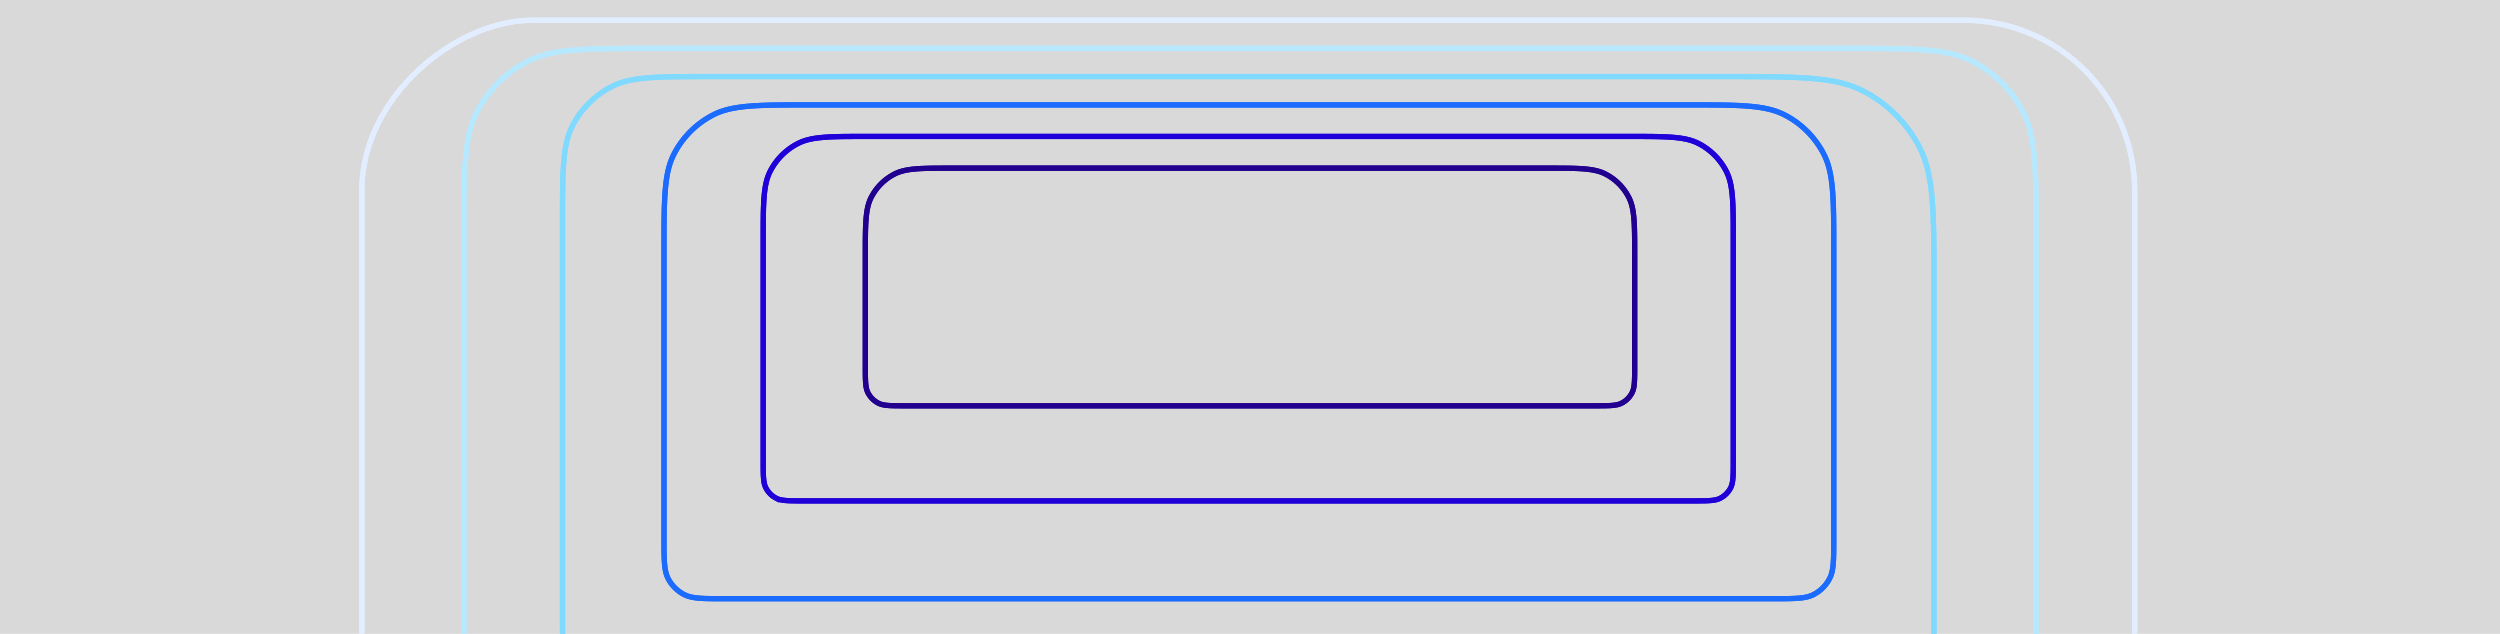 <svg width="710" height="180" fill="none" xmlns="http://www.w3.org/2000/svg"><g clip-path="url(#a)"><path fill="#424242" fill-opacity=".2" d="M0 0h710v180H0z"/><rect x="102.75" y="254.25" width="248.5" height="503.5" rx="48.399" transform="rotate(-90 102.75 254.25)" stroke="#E2EEFF" stroke-width="1.5"/><path d="M159.75 174.803V63.344c0-7.423.001-12.946.358-17.321.357-4.367 1.065-7.525 2.445-10.232a25.711 25.711 0 0 1 11.238-11.238c2.707-1.38 5.865-2.088 10.232-2.445 4.375-.357 9.898-.358 17.321-.358h288.164c10.6 0 18.504 0 24.771.513 6.258.51 10.817 1.528 14.737 3.526a37.058 37.058 0 0 1 16.195 16.195c1.998 3.92 3.015 8.479 3.526 14.737.512 6.267.513 14.171.513 24.77v93.312c0 4.248-.001 7.388-.204 9.872-.202 2.475-.601 4.233-1.363 5.727a14.366 14.366 0 0 1-6.281 6.281c-1.494.762-3.252 1.161-5.727 1.363-2.484.203-5.624.204-9.872.204H183.197c-4.248 0-7.388-.001-9.872-.204-2.475-.202-4.233-.601-5.727-1.363a14.366 14.366 0 0 1-6.281-6.281c-.762-1.494-1.161-3.252-1.363-5.727-.203-2.484-.204-5.624-.204-9.872z" stroke="#80D9FF" stroke-width="1.5"/><path d="M131.75 178.607V67.442c0-9.54.001-16.65.461-22.287.46-5.628 1.374-9.72 3.166-13.236a33.276 33.276 0 0 1 14.542-14.542c3.516-1.792 7.608-2.706 13.236-3.166 5.636-.46 12.747-.461 22.287-.461h339.116c9.54 0 16.651 0 22.287.461 5.628.46 9.72 1.374 13.236 3.166a33.276 33.276 0 0 1 14.542 14.542c1.792 3.516 2.706 7.608 3.166 13.236.46 5.636.461 12.747.461 22.287v111.165c0 8.482-.001 14.798-.41 19.804-.408 4.997-1.219 8.622-2.805 11.734a29.497 29.497 0 0 1-12.89 12.89c-3.112 1.586-6.737 2.397-11.734 2.805-5.006.409-11.322.41-19.804.41H179.393c-8.482 0-14.798-.001-19.804-.41-4.997-.408-8.622-1.219-11.734-2.805a29.497 29.497 0 0 1-12.89-12.89c-1.586-3.112-2.397-6.737-2.805-11.734-.409-5.006-.41-11.322-.41-19.804z" stroke="#B6E9FF" stroke-width="1.5"/><path d="M188.57 152.639V71.386c0-7.423.001-12.945.358-17.32.357-4.368 1.066-7.526 2.445-10.233a25.711 25.711 0 0 1 11.238-11.238c2.707-1.38 5.866-2.088 10.232-2.445 4.376-.357 9.898-.358 17.321-.358h249.031c7.423 0 12.945 0 17.321.358 4.367.357 7.525 1.066 10.232 2.445a25.711 25.711 0 0 1 11.238 11.238c1.379 2.707 2.088 5.865 2.445 10.232.357 4.376.358 9.898.358 17.321v81.253c0 3.188-.001 5.535-.152 7.388-.151 1.845-.447 3.136-1.003 4.226a10.593 10.593 0 0 1-4.629 4.629c-1.089.555-2.38.852-4.225 1.002-1.854.152-4.2.152-7.389.152H205.968c-3.189 0-5.535 0-7.389-.152-1.845-.15-3.135-.447-4.225-1.002a10.593 10.593 0 0 1-4.629-4.629c-.555-1.09-.852-2.381-1.003-4.226-.151-1.853-.152-4.2-.152-7.388z" stroke="#1B6BFF" stroke-width="1.5"/><path d="M216.75 130.902V68.246c0-5.306.001-9.24.255-12.355.254-3.106.756-5.33 1.724-7.229a18.15 18.15 0 0 1 7.933-7.933c1.899-.968 4.123-1.47 7.229-1.724 3.115-.254 7.049-.255 12.355-.255h216.508c5.306 0 9.24 0 12.355.255 3.106.254 5.33.756 7.229 1.724a18.15 18.15 0 0 1 7.933 7.933c.968 1.899 1.47 4.123 1.724 7.229.254 3.115.255 7.049.255 12.355v62.656c0 2.129-.001 3.682-.101 4.905-.099 1.214-.292 2.038-.641 2.724a6.809 6.809 0 0 1-2.977 2.977c-.686.349-1.51.542-2.724.641-1.223.1-2.776.101-4.905.101H228.098c-2.129 0-3.682-.001-4.905-.101-1.214-.099-2.038-.292-2.724-.641a6.809 6.809 0 0 1-2.977-2.977c-.349-.686-.542-1.51-.641-2.724-.1-1.223-.101-2.776-.101-4.905z" stroke="#2000D8" stroke-width="1.5"/><path d="M245.75 103.902V72.6c0-4.493.001-7.817.215-10.448.215-2.621.638-4.487 1.447-6.075a15.248 15.248 0 0 1 6.665-6.665c1.588-.809 3.454-1.232 6.075-1.447 2.631-.214 5.955-.215 10.448-.215h168.8c4.493 0 7.817 0 10.448.215 2.621.215 4.487.638 6.075 1.447a15.249 15.249 0 0 1 6.665 6.665c.809 1.588 1.232 3.454 1.446 6.075.215 2.63.216 5.955.216 10.448v31.302c0 2.129-.001 3.682-.101 4.905-.099 1.214-.292 2.038-.641 2.724a6.809 6.809 0 0 1-2.977 2.977c-.686.349-1.51.542-2.724.641-1.223.1-2.776.101-4.905.101H257.098c-2.129 0-3.682-.001-4.905-.101-1.214-.099-2.038-.292-2.724-.641a6.809 6.809 0 0 1-2.977-2.977c-.349-.686-.542-1.51-.641-2.724-.1-1.223-.101-2.776-.101-4.905z" stroke="#21008F" stroke-width="1.5"/><rect x="102.75" y="254.25" width="248.5" height="503.5" rx="48.399" transform="rotate(-90 102.75 254.25)" stroke="#E2EEFF" stroke-width="1.5"/><path d="M159.75 174.803V63.344c0-7.423.001-12.946.358-17.321.357-4.367 1.065-7.525 2.445-10.232a25.711 25.711 0 0 1 11.238-11.238c2.707-1.38 5.865-2.088 10.232-2.445 4.375-.357 9.898-.358 17.321-.358h288.164c10.6 0 18.504 0 24.771.513 6.258.51 10.817 1.528 14.737 3.526a37.058 37.058 0 0 1 16.195 16.195c1.998 3.92 3.015 8.479 3.526 14.737.512 6.267.513 14.171.513 24.77v93.312c0 4.248-.001 7.388-.204 9.872-.202 2.475-.601 4.233-1.363 5.727a14.366 14.366 0 0 1-6.281 6.281c-1.494.762-3.252 1.161-5.727 1.363-2.484.203-5.624.204-9.872.204H183.197c-4.248 0-7.388-.001-9.872-.204-2.475-.202-4.233-.601-5.727-1.363a14.366 14.366 0 0 1-6.281-6.281c-.762-1.494-1.161-3.252-1.363-5.727-.203-2.484-.204-5.624-.204-9.872z" stroke="#80D9FF" stroke-width="1.5"/><path d="M131.75 178.607V67.442c0-9.54.001-16.65.461-22.287.46-5.628 1.374-9.72 3.166-13.236a33.276 33.276 0 0 1 14.542-14.542c3.516-1.792 7.608-2.706 13.236-3.166 5.636-.46 12.747-.461 22.287-.461h339.116c9.54 0 16.651 0 22.287.461 5.628.46 9.72 1.374 13.236 3.166a33.276 33.276 0 0 1 14.542 14.542c1.792 3.516 2.706 7.608 3.166 13.236.46 5.636.461 12.747.461 22.287v111.165c0 8.482-.001 14.798-.41 19.804-.408 4.997-1.219 8.622-2.805 11.734a29.497 29.497 0 0 1-12.89 12.89c-3.112 1.586-6.737 2.397-11.734 2.805-5.006.409-11.322.41-19.804.41H179.393c-8.482 0-14.798-.001-19.804-.41-4.997-.408-8.622-1.219-11.734-2.805a29.497 29.497 0 0 1-12.89-12.89c-1.586-3.112-2.397-6.737-2.805-11.734-.409-5.006-.41-11.322-.41-19.804z" stroke="#B6E9FF" stroke-width="1.5"/><path d="M188.57 152.639V71.386c0-7.423.001-12.945.358-17.32.357-4.368 1.066-7.526 2.445-10.233a25.711 25.711 0 0 1 11.238-11.238c2.707-1.38 5.866-2.088 10.232-2.445 4.376-.357 9.898-.358 17.321-.358h249.031c7.423 0 12.945 0 17.321.358 4.367.357 7.525 1.066 10.232 2.445a25.711 25.711 0 0 1 11.238 11.238c1.379 2.707 2.088 5.865 2.445 10.232.357 4.376.358 9.898.358 17.321v81.253c0 3.188-.001 5.535-.152 7.388-.151 1.845-.447 3.136-1.003 4.226a10.593 10.593 0 0 1-4.629 4.629c-1.089.555-2.38.852-4.225 1.002-1.854.152-4.2.152-7.389.152H205.968c-3.189 0-5.535 0-7.389-.152-1.845-.15-3.135-.447-4.225-1.002a10.593 10.593 0 0 1-4.629-4.629c-.555-1.09-.852-2.381-1.003-4.226-.151-1.853-.152-4.2-.152-7.388z" stroke="#1B6BFF" stroke-width="1.5"/><path d="M216.75 130.902V68.246c0-5.306.001-9.24.255-12.355.254-3.106.756-5.33 1.724-7.229a18.15 18.15 0 0 1 7.933-7.933c1.899-.968 4.123-1.47 7.229-1.724 3.115-.254 7.049-.255 12.355-.255h216.508c5.306 0 9.24 0 12.355.255 3.106.254 5.33.756 7.229 1.724a18.15 18.15 0 0 1 7.933 7.933c.968 1.899 1.47 4.123 1.724 7.229.254 3.115.255 7.049.255 12.355v62.656c0 2.129-.001 3.682-.101 4.905-.099 1.214-.292 2.038-.641 2.724a6.809 6.809 0 0 1-2.977 2.977c-.686.349-1.51.542-2.724.641-1.223.1-2.776.101-4.905.101H228.098c-2.129 0-3.682-.001-4.905-.101-1.214-.099-2.038-.292-2.724-.641a6.809 6.809 0 0 1-2.977-2.977c-.349-.686-.542-1.51-.641-2.724-.1-1.223-.101-2.776-.101-4.905z" stroke="#2000D8" stroke-width="1.5"/><path d="M245.75 103.902V72.6c0-4.493.001-7.817.215-10.448.215-2.621.638-4.487 1.447-6.075a15.248 15.248 0 0 1 6.665-6.665c1.588-.809 3.454-1.232 6.075-1.447 2.631-.214 5.955-.215 10.448-.215h168.8c4.493 0 7.817 0 10.448.215 2.621.215 4.487.638 6.075 1.447a15.249 15.249 0 0 1 6.665 6.665c.809 1.588 1.232 3.454 1.446 6.075.215 2.63.216 5.955.216 10.448v31.302c0 2.129-.001 3.682-.101 4.905-.099 1.214-.292 2.038-.641 2.724a6.809 6.809 0 0 1-2.977 2.977c-.686.349-1.51.542-2.724.641-1.223.1-2.776.101-4.905.101H257.098c-2.129 0-3.682-.001-4.905-.101-1.214-.099-2.038-.292-2.724-.641a6.809 6.809 0 0 1-2.977-2.977c-.349-.686-.542-1.51-.641-2.724-.1-1.223-.101-2.776-.101-4.905z" stroke="#21008F" stroke-width="1.5"/></g><defs><clipPath id="a"><path fill="#fff" d="M0 0h710v180H0z"/></clipPath></defs></svg>